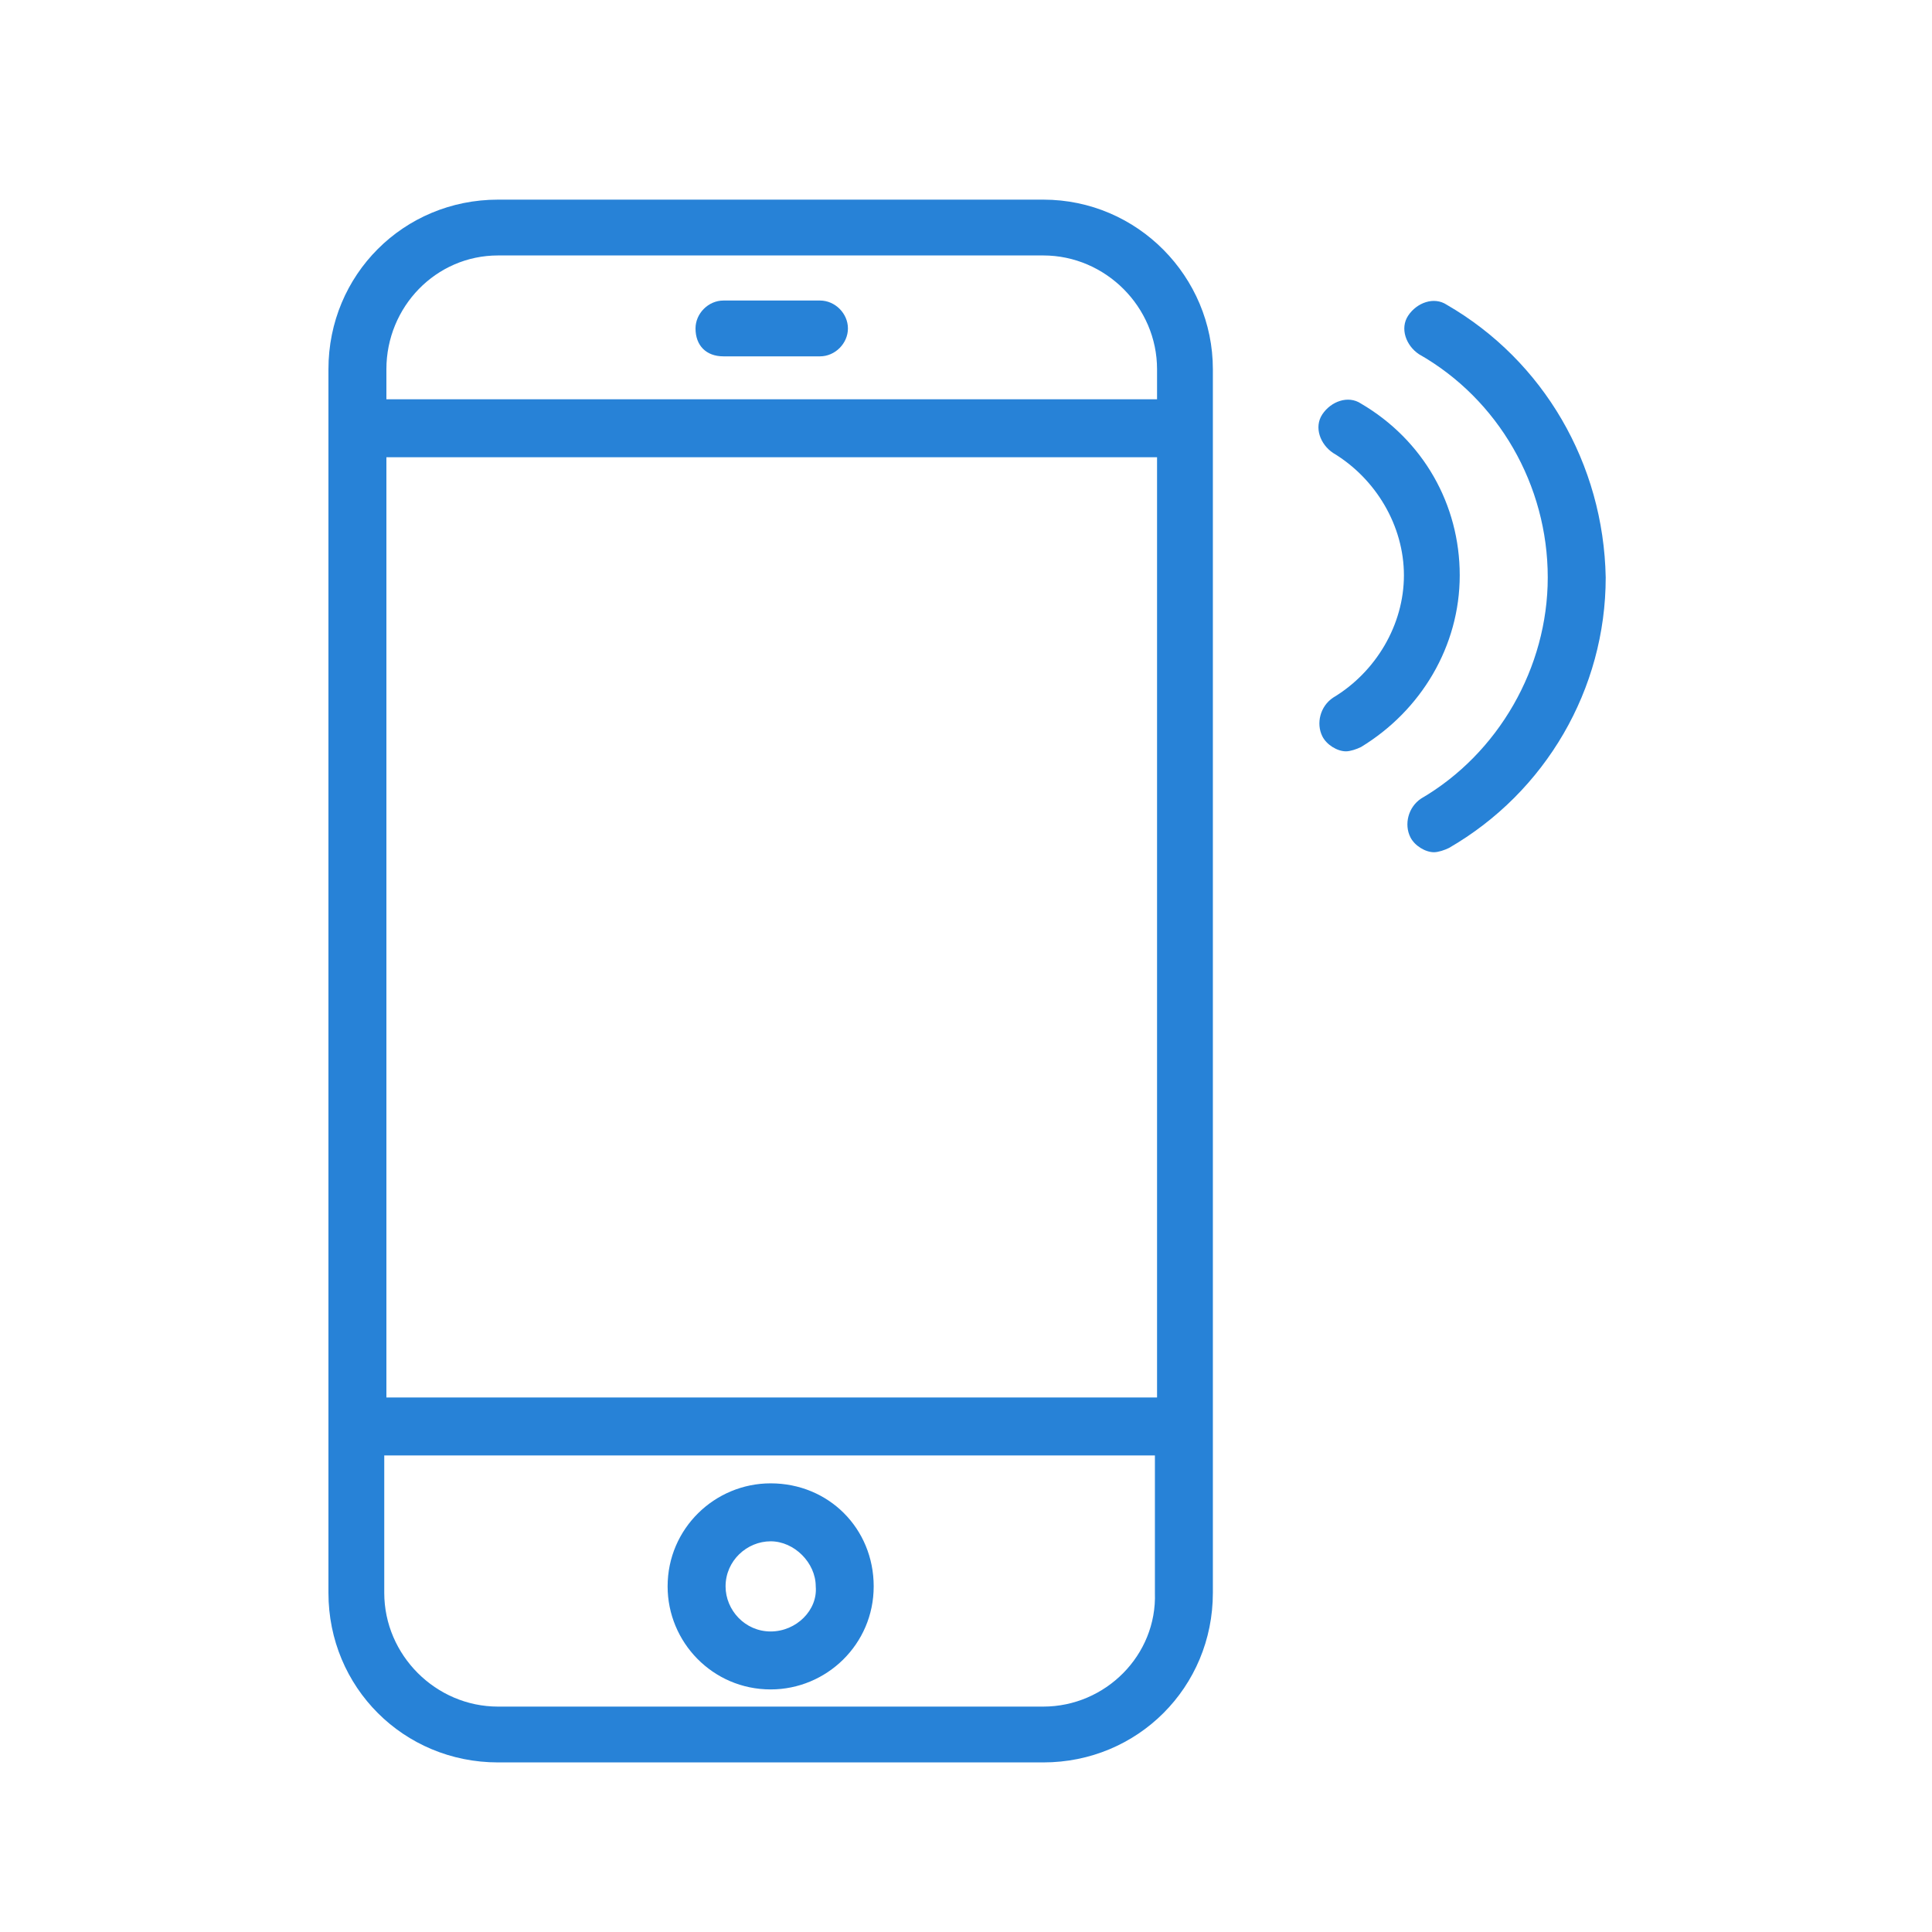 ﻿<?xml version="1.0" encoding="utf-8"?>
<!-- Generator: Adobe Illustrator 21.0.0, SVG Export Plug-In . SVG Version: 6.00 Build 0)  -->
<svg version="1.1" id="圖層_1" xmlns="http://www.w3.org/2000/svg" xmlns:xlink="http://www.w3.org/1999/xlink" x="0px" y="0px" width="90px" height="90px"
	 viewBox="0 0 90 90" style="enable-background:new 0 0 90 90;" xml:space="preserve">
<style type="text/css">
	.st0{fill:#2782D7;}
</style>
<g>
	<path class="st0" d="M48.6,9.3H23.2c-4.4,0-7.9,3.5-7.9,7.9v57c0,4.4,3.5,7.9,7.9,7.9h25.4c4.4,0,7.9-3.5,7.9-7.9v-57
		C56.5,12.9,53,9.3,48.6,9.3z M53.9,65.1H18V21.3h35.9V65.1z M23.2,11.9h25.4c2.9,0,5.3,2.4,5.3,5.3v1.4H18v-1.4
		C18,14.3,20.3,11.9,23.2,11.9z M48.6,79.5H23.2c-2.9,0-5.3-2.4-5.3-5.3v-6.4h35.9v6.4C53.9,77.1,51.5,79.5,48.6,79.5z"/>
	<path class="st0" d="M33.7,16.6h4.5c0.7,0,1.3-0.6,1.3-1.3c0-0.7-0.6-1.3-1.3-1.3h-4.5c-0.7,0-1.3,0.6-1.3,1.3
		C32.4,16.1,32.9,16.6,33.7,16.6z"/>
	<path class="st0" d="M35.9,69.1c-2.6,0-4.8,2.1-4.8,4.8c0,2.6,2.1,4.8,4.8,4.8c2.6,0,4.8-2.1,4.8-4.8
		C40.7,71.2,38.6,69.1,35.9,69.1z M35.9,76c-1.2,0-2.1-1-2.1-2.1c0-1.2,1-2.1,2.1-2.1s2.1,1,2.1,2.1C38.1,75,37.1,76,35.9,76z"/>
	<path class="st0" d="M63.4,18.8c-0.6-0.4-1.4-0.1-1.8,0.5c-0.4,0.6-0.1,1.4,0.5,1.8c2,1.2,3.3,3.4,3.3,5.7c0,2.3-1.3,4.5-3.3,5.7
		c-0.6,0.4-0.8,1.2-0.5,1.8c0.2,0.4,0.7,0.7,1.1,0.7c0.2,0,0.5-0.1,0.7-0.2c2.8-1.7,4.6-4.7,4.6-8C68,23.5,66.3,20.5,63.4,18.8z"/>
	<path class="st0" d="M67.4,14.2c-0.6-0.4-1.4-0.1-1.8,0.5c-0.4,0.6-0.1,1.4,0.5,1.8c3.7,2.1,6,6.1,6,10.4c0,4.2-2.3,8.2-5.9,10.3
		c-0.6,0.4-0.8,1.2-0.5,1.8c0.2,0.4,0.7,0.7,1.1,0.7c0.2,0,0.5-0.1,0.7-0.2c4.5-2.6,7.3-7.4,7.3-12.6C74.7,21.6,71.9,16.8,67.4,14.2
		z"/>
</g>
</svg>
